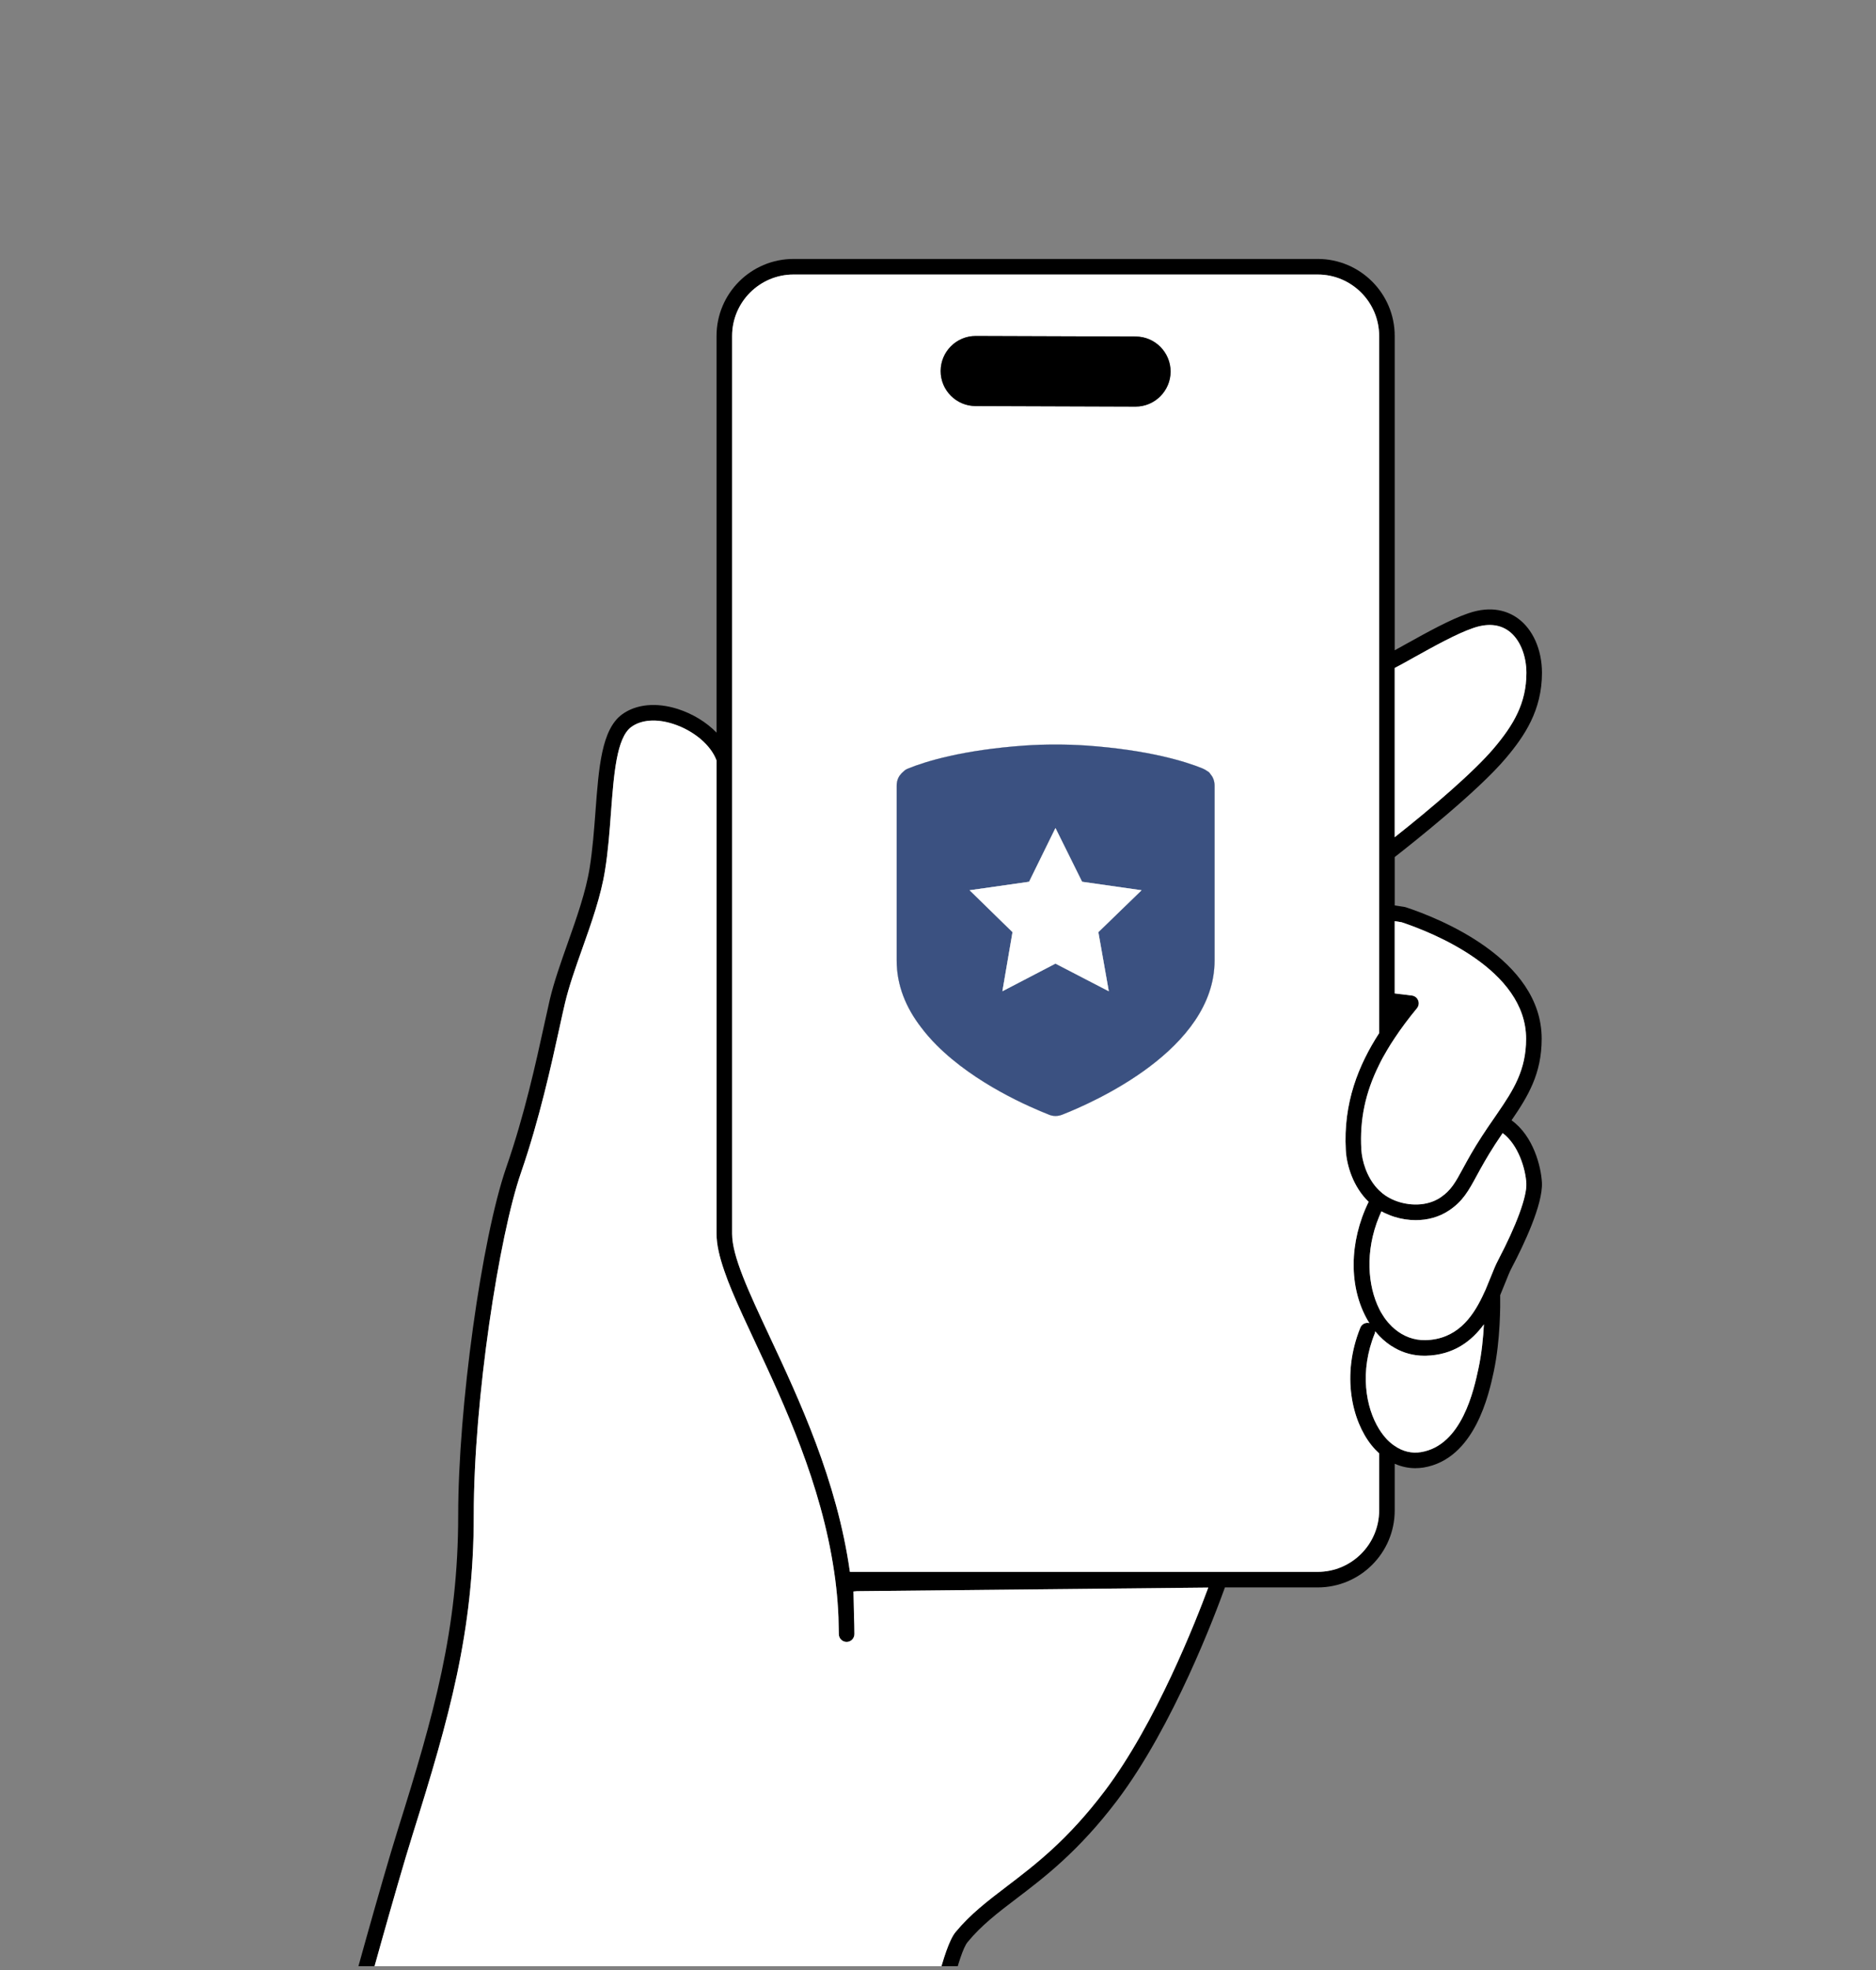 <svg xmlns="http://www.w3.org/2000/svg" fill="none" viewBox="0 0 241 253" height="253" width="241">
<rect x="0" y="0" width="241" height="253" fill="#808080" stroke="none"/>
<g clip-path="url(#clip0_347_561)">
<path fill="white" d="M155.511 99.42C155.421 99.25 155.291 99.11 155.121 99.03C154.941 98.9 154.731 98.77 154.511 98.68C152.301 97.77 147.481 96.29 139.581 95.73C138.231 95.64 136.93 95.6 135.59 95.6C134.25 95.6 132.941 95.64 131.641 95.73C123.691 96.29 118.881 97.77 116.661 98.68C116.441 98.77 116.271 98.86 116.101 99.03C115.971 99.16 115.841 99.25 115.711 99.42C115.361 99.81 115.191 100.33 115.191 100.89V123.33C115.191 126.55 116.401 129.41 118.311 131.89C118.921 132.71 119.611 133.49 120.351 134.23C125.301 139.18 132.331 142.17 134.761 143.13C135.281 143.35 135.891 143.35 136.451 143.13C140.321 141.61 156.031 134.79 156.031 123.33V100.89C156.031 100.33 155.861 99.81 155.511 99.42ZM142.441 127.28L135.59 123.73L128.771 127.28L130.071 119.69L124.561 114.31L132.201 113.22L135.59 106.32L139.011 113.22L146.651 114.31L141.101 119.69L142.441 127.28Z"></path>
<path fill="black" d="M194.18 143.85C196.3 140.75 198.051 137.88 198.051 133.38C198.051 123.06 184.701 117.85 180.611 116.5C180.561 116.48 180.511 116.47 180.461 116.46L179.171 116.26V110.05C181.611 108.14 189.841 101.62 193.441 97.36C195.861 94.5 198.09 91.19 198.09 86.38C198.08 83.39 196.911 80.77 194.951 79.37C193.741 78.51 191.67 77.7 188.62 78.75C186.33 79.53 183.31 81.2 180.65 82.68C180.14 82.97 179.641 83.24 179.171 83.5V43.14C179.171 37.68 174.731 33.25 169.281 33.25H101.94C96.481 33.25 92.05 37.68 92.05 43.14V94.07C90.77 92.75 89.031 91.67 87.081 91.04C84.32 90.16 81.71 90.41 79.9 91.74C77.281 93.68 76.921 98.53 76.501 104.15C76.32 106.57 76.13 109.07 75.751 111.44C75.26 114.52 74.061 117.9 72.9 121.18C72.01 123.7 71.171 126.09 70.641 128.3C70.43 129.23 70.18 130.34 69.91 131.59C68.841 136.48 67.38 143.16 65.04 149.89C61.861 159.07 58.861 180.78 58.861 194.56C58.861 209.18 55.781 220.07 51.081 235.02C48.961 241.79 44.651 257.49 44.63 257.57L43.06 261.87C42.95 262.18 42.99 262.52 43.181 262.79C43.37 263.05 43.67 263.21 44.001 263.21H119.811C120.291 263.21 120.711 262.86 120.791 262.39C121.551 258.08 123.171 250.74 124.301 249.37C126.071 247.22 128.161 245.62 130.581 243.78C134.151 241.07 138.581 237.69 143.501 231.2C150.781 221.57 156.171 207.13 157.361 203.83H169.281C174.731 203.83 179.171 199.4 179.171 193.94V187.95C180.011 188.32 180.911 188.52 181.821 188.52C182.161 188.52 182.501 188.49 182.851 188.44C189.491 187.36 191.291 178.92 191.891 176.13C192.761 172.06 192.741 167.5 192.721 166.33V166.3C192.961 165.72 193.191 165.17 193.391 164.66C193.691 163.9 193.951 163.25 194.211 162.77C195.721 159.9 198.231 154.65 198.081 151.83C197.971 149.79 196.99 145.87 194.18 143.85ZM179.171 85.77C179.921 85.38 180.75 84.92 181.62 84.43C184.21 82.99 187.14 81.36 189.26 80.64C191.06 80.02 192.59 80.14 193.79 81C195.2 82.01 196.08 84.07 196.09 86.38C196.09 90.32 194.421 93.1 191.911 96.07C189.341 99.11 183.921 103.75 179.171 107.5V85.77ZM179.171 133.29C179.991 132.05 180.941 130.78 182.031 129.46C182.261 129.17 182.32 128.79 182.18 128.45C182.04 128.11 181.74 127.87 181.37 127.83L179.171 127.56V118.28L180.061 118.42C183.911 119.7 196.051 124.46 196.051 133.38C196.051 137.4 194.44 139.94 192.34 142.99C192.23 143.16 192.111 143.33 191.991 143.5C191.811 143.76 191.631 144.03 191.441 144.3C191.331 144.46 191.221 144.62 191.111 144.78C190.881 145.13 190.64 145.48 190.4 145.85C189.29 147.55 188.551 148.9 187.961 149.99C186.961 151.84 186.401 152.85 185.051 153.76C183.281 154.94 180.951 154.85 179.171 154.14C178.891 154.02 178.621 153.9 178.381 153.76C178.311 153.72 178.241 153.68 178.171 153.63C178.111 153.59 178.04 153.55 177.98 153.51C177.86 153.43 177.75 153.35 177.65 153.27C177.48 153.13 177.321 152.99 177.171 152.85C177.081 152.76 176.99 152.66 176.9 152.57C175.56 151.09 174.971 149.07 174.881 147.58C174.671 143.81 175.371 140.33 177.171 136.72C177.461 136.11 177.801 135.5 178.171 134.88C178.471 134.35 178.811 133.83 179.171 133.29ZM141.901 229.99C137.151 236.26 133.021 239.41 129.371 242.19C126.851 244.11 124.671 245.77 122.751 248.09C121.141 250.05 119.531 258.17 118.971 261.21H45.42L46.531 258.17C46.571 258.02 50.88 242.35 52.99 235.62C57.74 220.49 60.861 209.46 60.861 194.56C60.861 179.66 64.121 158.65 66.941 150.54C69.3 143.71 70.841 136.67 71.861 132.02C72.13 130.78 72.371 129.68 72.591 128.76C73.091 126.65 73.91 124.32 74.79 121.84C75.981 118.49 77.21 115.02 77.721 111.76C78.121 109.3 78.311 106.76 78.49 104.3C78.861 99.39 79.21 94.74 81.091 93.35C82.371 92.41 84.331 92.26 86.471 92.95C89.111 93.8 91.331 95.67 92.05 97.65V158.43C92.05 159.79 92.421 161.38 93.05 163.19C93.331 164.01 93.66 164.88 94.05 165.8C94.88 167.8 95.93 170.03 97.07 172.47C100.73 180.3 105.501 190.49 107.161 201.83C107.211 202.16 107.261 202.5 107.301 202.83C107.341 203.16 107.381 203.5 107.421 203.83C107.561 205.09 107.661 206.36 107.711 207.64L107.761 209.84C107.771 210.39 108.211 210.82 108.761 210.82H108.771C109.311 210.82 109.761 210.37 109.761 209.82C109.761 209.07 109.741 208.32 109.711 207.57L109.641 204.35L110.101 204.31L155.221 203.85C153.661 208.06 148.501 221.27 141.901 229.99ZM177.171 193.94C177.171 198.29 173.631 201.83 169.281 201.83H109.181C107.531 190.09 102.631 179.64 98.88 171.63C96.18 165.86 94.05 161.31 94.05 158.43V43.14C94.05 38.79 97.591 35.25 101.94 35.25H169.281C173.631 35.25 177.171 38.79 177.171 43.14V132.66C174.531 136.74 172.541 141.62 172.891 147.7C173.001 149.68 173.851 152.42 175.821 154.32C173.301 159.47 173.24 165.32 175.73 169.59C175.79 169.69 175.851 169.79 175.921 169.89C175.441 169.77 174.931 170.01 174.751 170.49C172.291 176.58 173.69 182.45 176.18 185.56C176.49 185.95 176.821 186.3 177.171 186.62V193.94ZM189.93 175.72C189.35 178.42 187.821 185.61 182.531 186.46C181.351 186.65 180.201 186.37 179.171 185.66C178.821 185.43 178.491 185.15 178.171 184.82C178.031 184.66 177.881 184.5 177.741 184.32C177.541 184.07 177.351 183.8 177.171 183.51C175.431 180.71 174.641 176.08 176.601 171.24C176.641 171.14 176.661 171.04 176.661 170.94C176.831 171.14 177.001 171.34 177.171 171.52C177.491 171.85 177.821 172.15 178.171 172.42C178.491 172.67 178.821 172.89 179.171 173.08C180.331 173.74 181.611 174.08 182.961 174.08H183.15C186.73 174 189.041 172.21 190.631 170.05C190.541 171.77 190.34 173.82 189.93 175.72ZM192.441 161.84C192.141 162.41 191.851 163.11 191.531 163.92C191.321 164.45 191.091 165 190.851 165.58C190.831 165.62 190.81 165.67 190.79 165.71C190.68 165.96 190.561 166.21 190.441 166.46C189.101 169.26 187.071 171.99 183.101 172.08C181.661 172.1 180.311 171.61 179.171 170.65C178.941 170.46 178.71 170.24 178.51 170.01C178.39 169.89 178.271 169.76 178.171 169.62C177.911 169.31 177.681 168.96 177.461 168.59C177.361 168.42 177.261 168.24 177.171 168.05C175.731 165.15 175.311 160.71 177.171 156.21C177.261 155.98 177.361 155.76 177.461 155.54C177.691 155.67 177.921 155.78 178.171 155.88C178.491 156.03 178.831 156.15 179.171 156.26C180.021 156.52 180.94 156.67 181.87 156.67C183.35 156.67 184.851 156.3 186.161 155.42C187.921 154.24 188.641 152.93 189.721 150.94C190.291 149.89 191.011 148.58 192.071 146.94C192.401 146.44 192.73 145.96 193.04 145.49C195.06 147 195.981 150.1 196.081 151.94C196.171 153.63 194.811 157.33 192.441 161.84Z"></path>
<path fill="white" d="M196.09 86.38C196.09 90.32 194.421 93.1 191.911 96.07C189.341 99.11 183.921 103.75 179.171 107.5V85.77C179.921 85.38 180.75 84.92 181.62 84.43C184.21 82.99 187.14 81.36 189.26 80.64C191.06 80.02 192.59 80.14 193.79 81C195.2 82.01 196.08 84.07 196.09 86.38Z"></path>
<path fill="white" d="M177.171 43.14C177.171 38.79 173.631 35.25 169.281 35.25H101.94C97.591 35.25 94.05 38.79 94.05 43.14V158.43C94.05 161.31 96.18 165.86 98.88 171.63C102.631 179.64 107.531 190.09 109.181 201.83H169.281C173.631 201.83 177.171 198.29 177.171 193.94V186.62C176.821 186.3 176.49 185.95 176.18 185.56C173.69 182.45 172.291 176.58 174.751 170.49C174.931 170.01 175.441 169.77 175.921 169.89C175.851 169.79 175.79 169.69 175.73 169.59C173.24 165.32 173.301 159.47 175.821 154.32C173.851 152.42 173.001 149.68 172.891 147.7C172.541 141.62 174.531 136.74 177.171 132.66V43.14ZM125.34 43.14H125.351L145.891 43.21C148.371 43.21 150.381 45.24 150.381 47.72C150.371 50.2 148.351 52.21 145.881 52.21H145.861L125.321 52.14C122.841 52.13 120.83 50.11 120.84 47.63C120.85 45.15 122.86 43.14 125.34 43.14ZM156.031 123.33C156.031 134.79 140.321 141.61 136.451 143.13C135.891 143.35 135.281 143.35 134.761 143.13C132.331 142.17 125.301 139.18 120.351 134.23C119.611 133.49 118.921 132.71 118.311 131.89C116.401 129.41 115.191 126.55 115.191 123.33V100.89C115.191 100.33 115.361 99.81 115.711 99.42C115.841 99.25 115.971 99.16 116.101 99.03C116.271 98.86 116.441 98.77 116.661 98.68C118.881 97.77 123.691 96.29 131.641 95.73C132.941 95.64 134.28 95.6 135.59 95.6C136.9 95.6 138.231 95.64 139.581 95.73C147.481 96.29 152.301 97.77 154.511 98.68C154.731 98.77 154.941 98.9 155.121 99.03C155.291 99.11 155.421 99.25 155.511 99.42C155.861 99.81 156.031 100.33 156.031 100.89V123.33Z"></path>
<path fill="white" d="M190.631 170.05C190.541 171.77 190.34 173.82 189.93 175.72C189.35 178.42 187.821 185.61 182.531 186.46C181.351 186.65 180.201 186.37 179.171 185.66C178.821 185.43 178.491 185.15 178.171 184.82C178.031 184.66 177.881 184.5 177.741 184.32C177.541 184.07 177.351 183.8 177.171 183.51C175.431 180.71 174.641 176.08 176.601 171.24C176.641 171.14 176.661 171.04 176.661 170.94C176.831 171.14 177.001 171.34 177.171 171.52C177.491 171.85 177.821 172.15 178.171 172.42C178.491 172.67 178.821 172.89 179.171 173.08C180.331 173.74 181.611 174.08 182.961 174.08H183.15C186.73 174 189.041 172.21 190.631 170.05Z"></path>
<path fill="white" d="M155.221 203.85C153.661 208.06 148.501 221.27 141.901 229.99C137.151 236.26 133.021 239.41 129.371 242.19C126.851 244.11 124.671 245.77 122.751 248.09C121.141 250.05 119.531 258.17 118.971 261.21H45.42L46.531 258.17C46.571 258.02 50.88 242.35 52.99 235.62C57.74 220.49 60.861 209.46 60.861 194.56C60.861 179.66 64.121 158.65 66.941 150.54C69.3 143.71 70.841 136.67 71.861 132.02C72.13 130.78 72.371 129.68 72.591 128.76C73.091 126.65 73.91 124.32 74.79 121.84C75.981 118.49 77.21 115.02 77.721 111.76C78.121 109.3 78.311 106.76 78.49 104.3C78.861 99.39 79.21 94.74 81.091 93.35C82.371 92.41 84.331 92.26 86.471 92.95C89.111 93.8 91.331 95.67 92.05 97.65V158.43C92.05 159.79 92.421 161.38 93.05 163.19C93.331 164.01 93.66 164.88 94.05 165.8C94.88 167.8 95.93 170.03 97.07 172.47C100.73 180.3 105.501 190.49 107.161 201.83C107.211 202.16 107.261 202.5 107.301 202.83C107.341 203.16 107.381 203.5 107.421 203.83C107.561 205.09 107.661 206.36 107.711 207.64L107.761 209.84C107.771 210.39 108.211 210.82 108.761 210.82H108.771C109.311 210.82 109.761 210.37 109.761 209.82C109.761 209.07 109.741 208.32 109.711 207.57L109.641 204.35L110.101 204.31L155.221 203.85Z"></path>
<path fill="white" d="M196.081 151.94C196.171 153.63 194.811 157.33 192.441 161.84C192.141 162.41 191.851 163.11 191.531 163.92C191.321 164.45 191.091 165 190.851 165.58C190.831 165.62 190.81 165.67 190.79 165.71C190.68 165.96 190.561 166.21 190.441 166.46C189.101 169.26 187.071 171.99 183.101 172.08C181.661 172.1 180.311 171.61 179.171 170.65C178.941 170.46 178.71 170.24 178.51 170.01C178.39 169.89 178.271 169.76 178.171 169.62C177.911 169.31 177.681 168.96 177.461 168.59C177.361 168.42 177.261 168.24 177.171 168.05C175.731 165.15 175.311 160.71 177.171 156.21C177.261 155.98 177.361 155.76 177.461 155.54C177.691 155.67 177.921 155.78 178.171 155.88C178.491 156.03 178.831 156.15 179.171 156.26C180.021 156.52 180.94 156.67 181.87 156.67C183.35 156.67 184.851 156.3 186.161 155.42C187.921 154.24 188.641 152.93 189.721 150.94C190.291 149.89 191.011 148.58 192.071 146.94C192.401 146.44 192.73 145.96 193.04 145.49C195.06 147 195.981 150.1 196.081 151.94Z"></path>
<path fill="white" d="M196.051 133.38C196.051 137.4 194.44 139.94 192.34 142.99C192.23 143.16 192.111 143.33 191.991 143.5C191.811 143.76 191.631 144.03 191.441 144.3C191.331 144.46 191.221 144.62 191.111 144.78C190.881 145.13 190.64 145.48 190.4 145.85C189.29 147.55 188.551 148.9 187.961 149.99C186.961 151.84 186.401 152.85 185.051 153.76C183.281 154.94 180.951 154.85 179.171 154.14C178.891 154.02 178.621 153.9 178.381 153.76C178.311 153.72 178.241 153.68 178.171 153.63C178.111 153.59 178.04 153.55 177.98 153.51C177.86 153.43 177.75 153.35 177.65 153.27C177.48 153.13 177.321 152.99 177.171 152.85C177.081 152.76 176.99 152.66 176.9 152.57C175.56 151.09 174.971 149.07 174.881 147.58C174.671 143.81 175.371 140.33 177.171 136.72C177.461 136.11 177.801 135.5 178.171 134.88C178.471 134.35 178.811 133.83 179.171 133.29C179.991 132.05 180.941 130.78 182.031 129.46C182.261 129.17 182.32 128.79 182.18 128.45C182.04 128.11 181.74 127.87 181.37 127.83L179.171 127.56V118.28L180.061 118.42C183.911 119.7 196.051 124.46 196.051 133.38Z"></path>
<path fill="black" d="M150.381 47.72C150.371 50.2 148.351 52.21 145.881 52.21H145.861L125.321 52.14C122.841 52.13 120.83 50.11 120.84 47.63C120.85 45.15 122.86 43.14 125.34 43.14H125.351L145.891 43.21C148.371 43.21 150.381 45.24 150.381 47.72Z"></path>
<path fill="#3B5181" d="M155.511 99.42C155.421 99.25 155.291 99.11 155.121 99.03C154.941 98.9 154.731 98.77 154.511 98.68C152.301 97.77 147.481 96.29 139.581 95.73C138.231 95.64 136.93 95.6 135.59 95.6C134.25 95.6 132.941 95.64 131.641 95.73C123.691 96.29 118.881 97.77 116.661 98.68C116.441 98.77 116.271 98.86 116.101 99.03C115.971 99.16 115.841 99.25 115.711 99.42C115.361 99.81 115.191 100.33 115.191 100.89V123.33C115.191 126.55 116.401 129.41 118.311 131.89C118.921 132.71 119.611 133.49 120.351 134.23C125.301 139.18 132.331 142.17 134.761 143.13C135.281 143.35 135.891 143.35 136.451 143.13C140.321 141.61 156.031 134.79 156.031 123.33V100.89C156.031 100.33 155.861 99.81 155.511 99.42ZM142.441 127.28L135.59 123.73L128.771 127.28L130.071 119.69L124.561 114.31L132.201 113.22L135.59 106.32L139.011 113.22L146.651 114.31L141.101 119.69L142.441 127.28Z"></path>
<path fill="white" d="M141.101 119.69L142.441 127.28L135.59 123.73L128.771 127.28L130.071 119.69L124.561 114.31L132.201 113.22L135.59 106.32L139.011 113.22L146.651 114.31L141.101 119.69Z"></path>
</g>
<defs>
<clipPath id="clip0_347_561">
<rect transform="translate(0.5 0.463)" fill="white" height="252" width="240"></rect>
</clipPath>
</defs>
</svg>